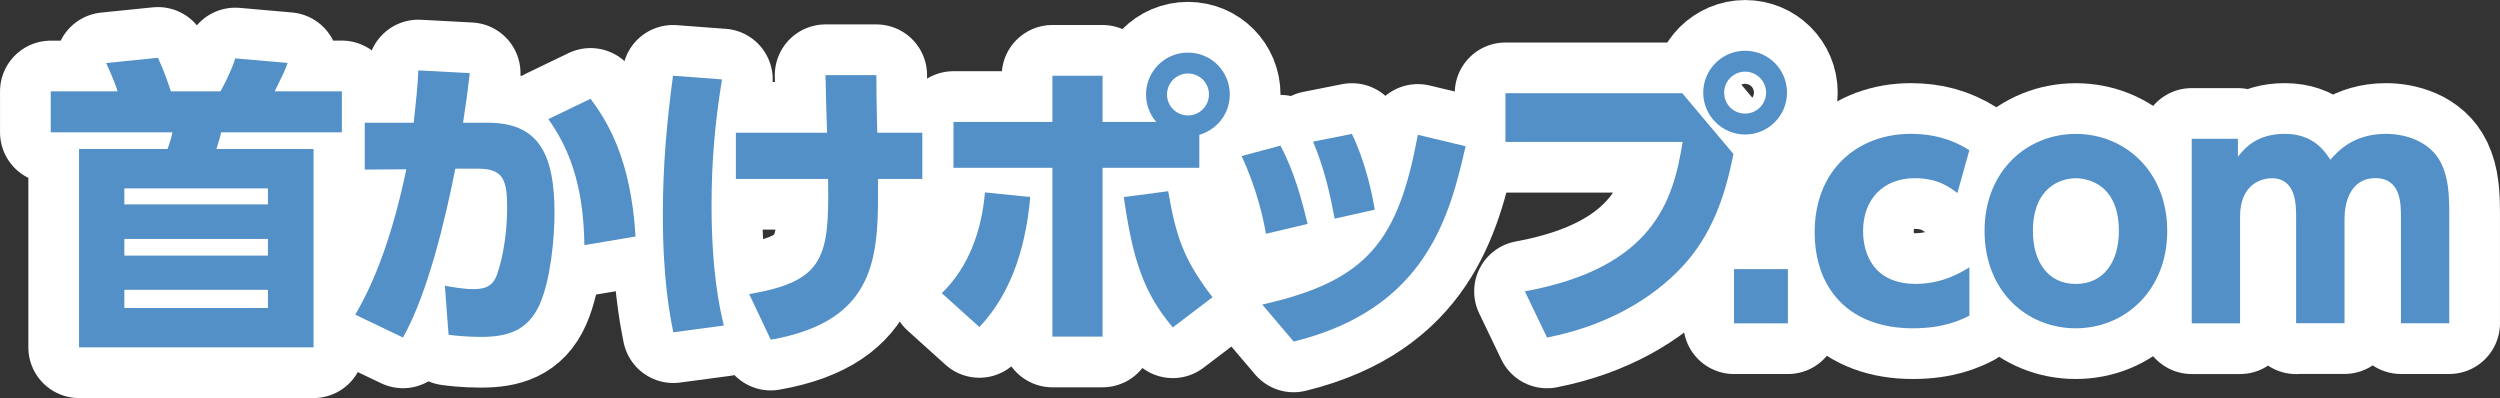 <?xml version="1.0" encoding="UTF-8"?><svg id="_レイヤー_2" xmlns="http://www.w3.org/2000/svg" viewBox="0 0 418.38 66.62"><rect x="0" y="0" width="418.38" height="66.62" fill="#333333" stroke="none"/><g id="_レイヤー_1-2"><path d="M57.21,22.15h-20.21c-.1.57-.21.93-.77,2.78h16.24v33.2H13.23V24.93h14.8c.36-.93.62-1.8.83-2.78H8.49v-6.86h11.19c-.31-.98-.57-1.75-1.91-4.74l8.66-.88c.93,1.96,1.75,4.33,2.17,5.62h8.3c.62-1.13,1.7-3.15,2.48-5.52l8.76.77c-.57,1.55-.72,1.8-2.17,4.74h11.24v6.86ZM44.84,31.53h-24.03v2.68h24.03v-2.68ZM44.84,39.99h-24.03v2.78h24.03v-2.78ZM44.84,48.5h-24.03v3.04h24.03v-3.04Z" fill="none" stroke="#fff" stroke-linecap="round" stroke-linejoin="round" stroke-width="16.97"/><path d="M59.44,52.67c3.35-5.62,6.34-13.66,8.56-24.34l-6.96.05v-7.84h8.2c.36-3.45.67-6.14.77-8.76l8.61.46c-.36,3.15-.57,4.69-1.13,8.3h4.12c8.25,0,11.19,4.8,11.19,15.11,0,4.02-.62,11.09-2.47,15.26-2.01,4.54-5.57,5.47-9.85,5.47-2.68,0-4.69-.26-5.41-.36l-.62-8.2c1.39.26,3.3.57,4.85.57,2.27,0,3.3-.82,3.87-2.42,1.19-3.35,1.7-7.68,1.7-11.24,0-4.64-.67-6.5-4.85-6.5h-3.82c-1.6,8.09-4.54,20.78-8.76,28.25l-7.99-3.82ZM97.8,41.02c-.15-10.88-2.99-16.76-6.03-21.09l7.06-3.4c2.73,3.66,6.75,9.95,7.53,23.05l-8.56,1.44Z" fill="none" stroke="#fff" stroke-linecap="round" stroke-linejoin="round" stroke-width="16.97"/><path d="M120.83,13.28c-1.19,7.32-1.75,13.66-1.75,21.09,0,11.39,1.44,17.58,2.06,20.11l-8.46,1.13c-.57-2.84-1.75-8.82-1.75-19.64,0-8.09.62-15.26,1.7-23.3l8.2.62ZM123.15,29.94v-7.73h15.26c-.05-1.55-.26-8.25-.26-9.64h8.51c0,1.65.05,6.6.16,9.64h7.53v7.73h-7.42c.1,12.48.21,23.72-17.94,26.91l-3.61-7.63c12.63-2.17,13.41-6.14,13.2-19.28h-15.42Z" fill="none" stroke="#fff" stroke-linecap="round" stroke-linejoin="round" stroke-width="16.97"/><path d="M157.61,49.06c4.54-4.38,6.7-10.57,7.22-16.86l7.58.77c-.62,7.12-2.63,15.57-8.51,21.76l-6.29-5.67ZM193.49,20.4c-1.13-1.29-1.7-2.99-1.7-4.59,0-3.82,3.09-7.01,7.01-7.01s7.01,3.15,7.01,7.01c0,3.2-2.11,5.88-5.1,6.75v5.52h-16.19v28.25h-8.4v-28.25h-16.55v-7.68h16.55v-7.73h8.4v7.73h8.97ZM195.5,32c1.24,7.17,2.42,11.29,7.42,17.74l-6.65,5.05c-4.85-5.72-6.7-11.29-8.2-21.81l7.42-.98ZM195.3,15.81c0,1.96,1.6,3.51,3.51,3.51s3.51-1.55,3.51-3.51-1.55-3.51-3.51-3.51-3.51,1.6-3.51,3.51Z" fill="none" stroke="#fff" stroke-linecap="round" stroke-linejoin="round" stroke-width="16.97"/><path d="M211.86,39.11c-.41-2.32-1.44-7.32-4.07-12.99l6.5-1.75c2.37,4.43,3.66,9.49,4.54,13.1l-6.96,1.65ZM211.24,50.97c17.63-3.97,22.74-10.62,26.04-28.41l7.99,1.91c-2.63,11.5-6.5,27.22-28.77,32.69l-5.26-6.19ZM223.36,36.59c-.77-4.07-1.65-8.15-3.61-12.89l6.5-1.29c2.11,4.38,3.3,9.49,3.82,12.68l-6.7,1.5Z" fill="none" stroke="#fff" stroke-linecap="round" stroke-linejoin="round" stroke-width="16.97"/><path d="M281.53,15.6l8.56,10.16c-1.44,7.42-3.76,13.71-8.56,18.87-5,5.36-12.63,9.9-22.63,11.86l-3.71-7.73c21.55-3.97,24.85-15.21,26.4-25.01h-29.65v-8.15h29.59ZM299.06,15.5c0,3.87-3.15,7.01-7.01,7.01s-7.01-3.15-7.01-7.01,3.15-7.01,7.01-7.01,7.01,3.09,7.01,7.01ZM288.54,15.5c0,1.96,1.55,3.51,3.51,3.51,1.86,0,3.51-1.5,3.51-3.51s-1.65-3.51-3.51-3.51c-1.96,0-3.51,1.6-3.51,3.51Z" fill="none" stroke="#fff" stroke-linecap="round" stroke-linejoin="round" stroke-width="16.97"/><path d="M299.21,45.04v9.07h-9.02v-9.07h9.02Z" fill="none" stroke="#fff" stroke-linecap="round" stroke-linejoin="round" stroke-width="16.97"/><path d="M329.58,52.83c-1.55.77-4.33,2.11-9.49,2.11-10.47,0-16.4-6.44-16.4-16.09,0-10.42,7.17-16.45,16.09-16.45,3.61,0,6.75.82,9.8,2.73l-2.01,7.17c-1.29-.98-3.3-2.48-7.12-2.48-5.41,0-8.66,3.66-8.66,8.82,0,3.97,1.86,8.87,8.82,8.87,4.54,0,7.73-2.01,8.97-2.78v8.09Z" fill="none" stroke="#fff" stroke-linecap="round" stroke-linejoin="round" stroke-width="16.97"/><path d="M347.38,22.41c8.2,0,15.31,6.24,15.31,16.24s-7.12,16.29-15.31,16.29-15.26-6.19-15.26-16.29,7.17-16.24,15.26-16.24ZM347.38,47.52c4.69,0,7.22-3.71,7.22-8.87,0-8.82-6.65-8.82-7.22-8.82-2.47,0-7.17,1.5-7.17,8.82,0,5.16,2.53,8.87,7.17,8.87Z" fill="none" stroke="#fff" stroke-linecap="round" stroke-linejoin="round" stroke-width="16.97"/><path d="M384.26,54.12v-17.79c0-2.06,0-6.5-4.07-6.5-1.7,0-5.31.98-5.31,6.39v17.89h-8.09v-30.88h7.73v2.99c1.08-1.34,3.09-3.82,7.84-3.82s6.65,2.84,7.63,4.33c1.24-1.39,3.82-4.33,9.33-4.33,2.89,0,7.37,1.03,9.28,5.05,1.13,2.37,1.29,5.05,1.29,8.4v18.25h-8.09v-17.79c0-2.22,0-6.5-4.28-6.5s-5.16,4.28-5.16,6.75v17.53h-8.09Z" fill="none" stroke="#fff" stroke-linecap="round" stroke-linejoin="round" stroke-width="16.97"/><path d="M57.21,22.15h-20.21c-.1.57-.21.93-.77,2.78h16.24v33.2H13.23V24.93h14.8c.36-.93.62-1.8.83-2.78H8.49v-6.86h11.19c-.31-.98-.57-1.75-1.91-4.74l8.66-.88c.93,1.96,1.75,4.33,2.17,5.62h8.3c.62-1.13,1.7-3.15,2.48-5.52l8.76.77c-.57,1.55-.72,1.8-2.17,4.74h11.24v6.86ZM44.84,31.53h-24.03v2.68h24.03v-2.68ZM44.84,39.99h-24.03v2.78h24.03v-2.78ZM44.84,48.5h-24.03v3.04h24.03v-3.04Z" fill="#5290c7"/><path d="M59.44,52.67c3.35-5.62,6.34-13.66,8.56-24.34l-6.96.05v-7.84h8.2c.36-3.45.67-6.14.77-8.76l8.61.46c-.36,3.15-.57,4.69-1.13,8.3h4.12c8.25,0,11.19,4.8,11.19,15.11,0,4.02-.62,11.09-2.47,15.26-2.01,4.54-5.57,5.47-9.85,5.47-2.68,0-4.69-.26-5.41-.36l-.62-8.2c1.39.26,3.3.57,4.85.57,2.27,0,3.3-.82,3.87-2.42,1.19-3.35,1.7-7.68,1.7-11.24,0-4.64-.67-6.5-4.85-6.5h-3.82c-1.6,8.09-4.54,20.78-8.76,28.25l-7.99-3.82ZM97.8,41.02c-.15-10.88-2.99-16.76-6.03-21.09l7.06-3.4c2.73,3.66,6.75,9.95,7.53,23.05l-8.56,1.44Z" fill="#5290c7"/><path d="M120.83,13.28c-1.19,7.32-1.75,13.66-1.75,21.09,0,11.39,1.44,17.58,2.06,20.11l-8.46,1.13c-.57-2.84-1.75-8.82-1.75-19.64,0-8.09.62-15.26,1.7-23.3l8.2.62ZM123.15,29.94v-7.73h15.26c-.05-1.55-.26-8.25-.26-9.64h8.51c0,1.65.05,6.6.16,9.64h7.53v7.73h-7.42c.1,12.48.21,23.72-17.94,26.91l-3.61-7.63c12.63-2.17,13.41-6.14,13.2-19.28h-15.42Z" fill="#5290c7"/><path d="M157.61,49.06c4.54-4.38,6.7-10.57,7.22-16.86l7.58.77c-.62,7.12-2.63,15.57-8.51,21.76l-6.29-5.67ZM193.49,20.4c-1.13-1.29-1.7-2.99-1.7-4.59,0-3.82,3.09-7.01,7.01-7.01s7.01,3.15,7.01,7.01c0,3.2-2.11,5.88-5.1,6.75v5.52h-16.19v28.25h-8.4v-28.25h-16.55v-7.68h16.55v-7.73h8.4v7.73h8.97ZM195.5,32c1.24,7.17,2.42,11.29,7.42,17.74l-6.65,5.05c-4.85-5.72-6.7-11.29-8.2-21.81l7.42-.98ZM195.3,15.81c0,1.96,1.6,3.51,3.51,3.51s3.51-1.55,3.51-3.51-1.55-3.51-3.51-3.51-3.51,1.6-3.51,3.51Z" fill="#5290c7"/><path d="M211.86,39.11c-.41-2.32-1.44-7.32-4.07-12.99l6.5-1.75c2.37,4.43,3.66,9.49,4.54,13.1l-6.96,1.65ZM211.24,50.97c17.63-3.97,22.74-10.62,26.04-28.41l7.99,1.91c-2.63,11.5-6.5,27.22-28.77,32.69l-5.26-6.19ZM223.36,36.59c-.77-4.07-1.65-8.15-3.61-12.89l6.5-1.29c2.11,4.38,3.3,9.49,3.82,12.68l-6.7,1.5Z" fill="#5290c7"/><path d="M281.53,15.6l8.56,10.16c-1.44,7.42-3.76,13.71-8.56,18.87-5,5.36-12.63,9.9-22.63,11.86l-3.71-7.73c21.55-3.97,24.85-15.21,26.4-25.01h-29.65v-8.15h29.59ZM299.06,15.5c0,3.87-3.15,7.01-7.01,7.01s-7.01-3.15-7.01-7.01,3.15-7.01,7.01-7.01,7.01,3.09,7.01,7.01ZM288.54,15.5c0,1.96,1.55,3.51,3.51,3.51,1.86,0,3.51-1.5,3.51-3.51s-1.65-3.51-3.51-3.51c-1.96,0-3.51,1.6-3.51,3.51Z" fill="#5290c7"/><path d="M299.21,45.04v9.07h-9.02v-9.07h9.02Z" fill="#5290c7"/><path d="M329.58,52.83c-1.55.77-4.33,2.11-9.49,2.11-10.47,0-16.4-6.44-16.4-16.09,0-10.42,7.17-16.45,16.09-16.45,3.61,0,6.75.82,9.8,2.73l-2.01,7.17c-1.29-.98-3.3-2.48-7.12-2.48-5.41,0-8.66,3.66-8.66,8.82,0,3.97,1.86,8.87,8.82,8.87,4.54,0,7.73-2.01,8.97-2.78v8.09Z" fill="#5290c7"/><path d="M347.38,22.41c8.2,0,15.31,6.24,15.31,16.24s-7.12,16.29-15.31,16.29-15.26-6.19-15.26-16.29,7.17-16.24,15.26-16.24ZM347.38,47.52c4.69,0,7.22-3.71,7.22-8.87,0-8.82-6.65-8.82-7.22-8.82-2.47,0-7.17,1.5-7.17,8.82,0,5.16,2.53,8.87,7.17,8.87Z" fill="#5290c7"/><path d="M384.26,54.12v-17.79c0-2.06,0-6.5-4.07-6.5-1.7,0-5.31.98-5.31,6.39v17.89h-8.09v-30.88h7.73v2.99c1.08-1.34,3.09-3.82,7.84-3.82s6.65,2.84,7.63,4.33c1.24-1.39,3.82-4.33,9.33-4.33,2.89,0,7.37,1.03,9.28,5.05,1.13,2.37,1.29,5.05,1.29,8.4v18.25h-8.09v-17.79c0-2.22,0-6.5-4.28-6.5s-5.16,4.28-5.16,6.75v17.53h-8.09Z" fill="#5290c7"/></g></svg>